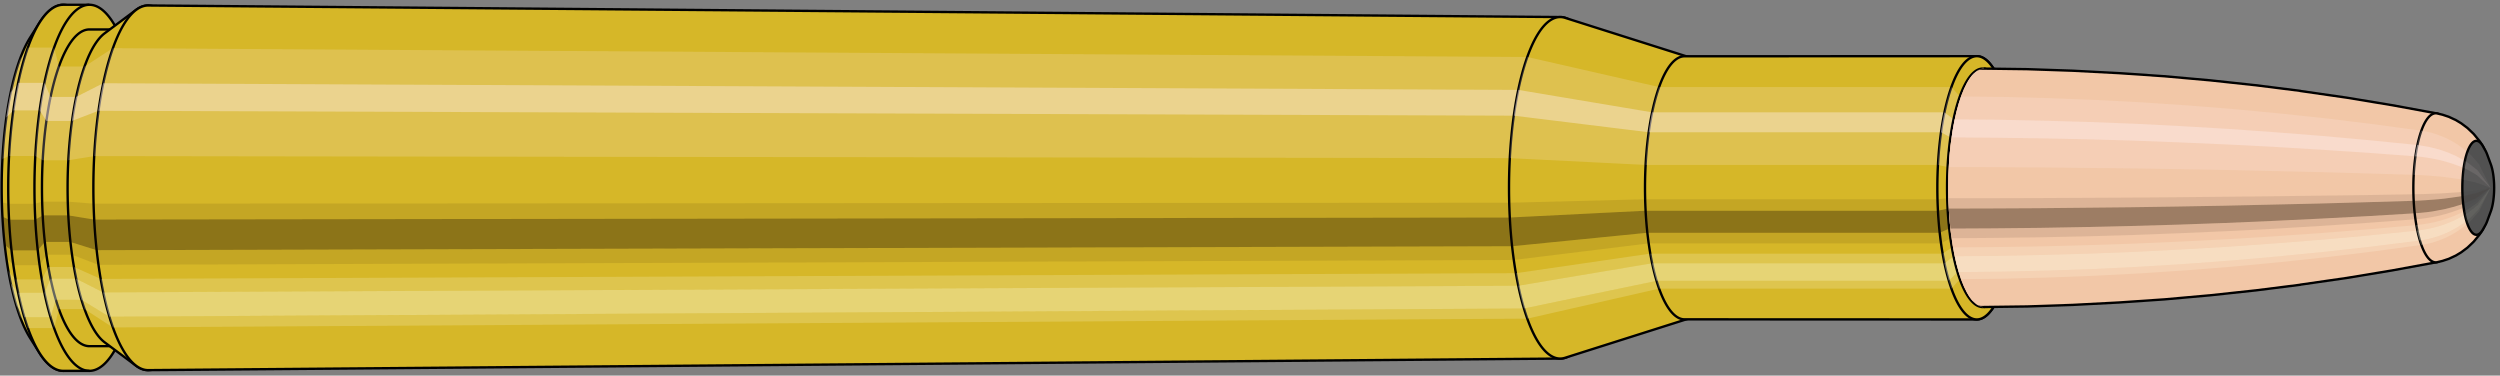 <svg viewBox="-0.433 -1.575 20.965 3.15" xmlns="http://www.w3.org/2000/svg" xmlns:xlink="http://www.w3.org/1999/xlink"><rect x="-0.433" y="-1.575" width="20.965" height="3.15" fill="#808080" stroke="none"/><defs><clipPath id="clip"><ellipse style="fill:white;stroke:none" cx="16.205"  cy="0"  rx="0.3"  ry="1"/><rect style="fill:white;" x="16.205"  y="-2"  width="100"  height="4"/></clipPath></defs><g id="calibersvg"><path style="fill:#d6b728;stroke:black;stroke-width:0.02;" d=" M -0.179 -1.262
 A 0.419 1.396 0 0 0 -0.179 1.262

 L -0.1 1.387
 A 0.461 1.535 0 1 0 -0.1 -1.387
 L -0.179 -1.262
 Z"/>
<path style="fill:#ffefef;opacity:0.2;" d=" M -0.269 -1.07
 A 0.419 1.396 0 0 0 -0.413 -0.242

 L -0.356 -0.267
 A 0.461 1.535 0 0 1 -0.199 -1.176

 L -0.269 -1.07
 Z "/>
<path style="fill:#ffefef;opacity:0.4;" d=" M -0.343 -0.801
 A 0.419 1.396 0 0 0 -0.38 -0.59

 L -0.32 -0.649
 A 0.461 1.535 0 0 1 -0.28 -0.88

 L -0.343 -0.801
 Z "/>
<path style="fill:#201000;opacity:0.1;" d=" M -0.417 0.122
 A 0.419 1.396 0 0 0 -0.413 0.242

 L -0.356 0.267
 A 0.461 1.535 0 0 1 -0.362 0.134

 L -0.417 0.122
 Z "/>
<path style="fill:#201000;opacity:0.4;" d=" M -0.413 0.242
 A 0.419 1.396 0 0 0 -0.394 0.478

 L -0.336 0.525
 A 0.461 1.535 0 0 1 -0.356 0.267

 L -0.413 0.242
 Z "/>
<path style="fill:#201000;opacity:0.1;" d=" M -0.394 0.478
 A 0.419 1.396 0 0 0 -0.38 0.59

 L -0.32 0.649
 A 0.461 1.535 0 0 1 -0.336 0.525

 L -0.394 0.478
 Z "/>
<path style="fill:#ffffe8;opacity:0.2;" d=" M -0.363 0.698
 A 0.419 1.396 0 0 0 -0.343 0.801

 L -0.28 0.88
 A 0.461 1.535 0 0 1 -0.302 0.768

 L -0.363 0.698
 Z "/>
<path style="fill:#ffffe8;opacity:0.4;" d=" M -0.343 0.801
 A 0.419 1.396 0 0 0 -0.296 0.987

 L -0.229 1.085
 A 0.461 1.535 0 0 1 -0.28 0.88

 L -0.343 0.801
 Z "/>
<path style="fill:#ffffe8;opacity:0.2;" d=" M -0.296 0.987
 A 0.419 1.396 0 0 0 -0.269 1.07

 L -0.199 1.176
 A 0.461 1.535 0 0 1 -0.229 1.085

 L -0.296 0.987
 Z "/>
<path style="fill:#d6b728;stroke:black;stroke-width:0.02;" d=" M 0.097 -1.535
 A 0.461 1.535 0 0 0 0.097 1.535

 L 0.317 1.535
 A 0.461 1.535 0 0 0 0.317 -1.535
 L 0.097 -1.535
 Z "/>
<path style="fill:#ffefef;opacity:0.2;" d=" M -0.199 -1.176
 A 0.461 1.535 0 0 0 -0.356 -0.267

 L -0.137 -0.267
 A 0.461 1.535 0 0 1 0.021 -1.176

 L -0.199 -1.176
 Z "/>
<path style="fill:#ffefef;opacity:0.4;" d=" M -0.28 -0.88
 A 0.461 1.535 0 0 0 -0.32 -0.649

 L -0.1 -0.649
 A 0.461 1.535 0 0 1 -0.06 -0.88

 L -0.28 -0.88
 Z "/>
<path style="fill:#201000;opacity:0.1;" d=" M -0.362 0.134
 A 0.461 1.535 0 0 0 -0.356 0.267

 L -0.137 0.267
 A 0.461 1.535 0 0 1 -0.142 0.134

 L -0.362 0.134
 Z "/>
<path style="fill:#201000;opacity:0.4;" d=" M -0.356 0.267
 A 0.461 1.535 0 0 0 -0.336 0.525

 L -0.116 0.525
 A 0.461 1.535 0 0 1 -0.137 0.267

 L -0.356 0.267
 Z "/>
<path style="fill:#201000;opacity:0.1;" d=" M -0.336 0.525
 A 0.461 1.535 0 0 0 -0.32 0.649

 L -0.1 0.649
 A 0.461 1.535 0 0 1 -0.116 0.525

 L -0.336 0.525
 Z "/>
<path style="fill:#ffffe8;opacity:0.2;" d=" M -0.302 0.768
 A 0.461 1.535 0 0 0 -0.28 0.88

 L -0.06 0.88
 A 0.461 1.535 0 0 1 -0.082 0.768

 L -0.302 0.768
 Z "/>
<path style="fill:#ffffe8;opacity:0.4;" d=" M -0.28 0.88
 A 0.461 1.535 0 0 0 -0.229 1.085

 L -0.009 1.085
 A 0.461 1.535 0 0 1 -0.06 0.88

 L -0.28 0.88
 Z "/>
<path style="fill:#ffffe8;opacity:0.2;" d=" M -0.229 1.085
 A 0.461 1.535 0 0 0 -0.199 1.176

 L 0.021 1.176
 A 0.461 1.535 0 0 1 -0.009 1.085

 L -0.229 1.085
 Z "/>
<path style="fill:#d6b728;stroke:black;stroke-width:0.02;" d=" M 0.317 -1.328
 A 0.398 1.328 0 0 0 0.317 1.328

 L 0.532 1.328
 A 0.398 1.328 0 0 0 0.532 -1.328
 L 0.317 -1.328
 Z "/>
<path style="fill:none;stroke:black;stroke-width:0.02;" d=" M 0.317 -1.535
 A 0.461 1.535 0 0 0 0.317 1.535
"/>
<path style="fill:#ffefef;opacity:0.2;" d=" M 0.021 -1.176
 A 0.461 1.535 0 0 0 -0.137 -0.267

 L -0.075 -0.231
 L 0.139 -0.231
 A 0.398 1.328 0 0 1 0.276 -1.017

 L 0.061 -1.017
 L 0.021 -1.176
 Z "/>
<path style="fill:#ffefef;opacity:0.4;" d=" M -0.06 -0.88
 A 0.461 1.535 0 0 0 -0.1 -0.649

 L -0.044 -0.561
 L 0.171 -0.561
 A 0.398 1.328 0 0 1 0.205 -0.762

 L -0.009 -0.762
 L -0.06 -0.88
 Z "/>
<path style="fill:#201000;opacity:0.1;" d=" M -0.142 0.134
 A 0.461 1.535 0 0 0 -0.137 0.267

 L -0.075 0.231
 L 0.139 0.231
 A 0.398 1.328 0 0 1 0.135 0.116

 L -0.08 0.116
 L -0.142 0.134
 Z "/>
<path style="fill:#201000;opacity:0.4;" d=" M -0.137 0.267
 A 0.461 1.535 0 0 0 -0.116 0.525

 L -0.057 0.454
 L 0.157 0.454
 A 0.398 1.328 0 0 1 0.139 0.231

 L -0.075 0.231
 L -0.137 0.267
 Z "/>
<path style="fill:#201000;opacity:0.1;" d=" M -0.116 0.525
 A 0.461 1.535 0 0 0 -0.1 0.649

 L -0.044 0.561
 L 0.171 0.561
 A 0.398 1.328 0 0 1 0.157 0.454

 L -0.057 0.454
 L -0.116 0.525
 Z "/>
<path style="fill:#ffffe8;opacity:0.2;" d=" M -0.082 0.768
 A 0.461 1.535 0 0 0 -0.06 0.88

 L -0.009 0.762
 L 0.205 0.762
 A 0.398 1.328 0 0 1 0.187 0.664

 L -0.028 0.664
 L -0.082 0.768
 Z "/>
<path style="fill:#ffffe8;opacity:0.4;" d=" M -0.06 0.88
 A 0.461 1.535 0 0 0 -0.009 1.085

 L 0.035 0.939
 L 0.25 0.939
 A 0.398 1.328 0 0 1 0.205 0.762

 L -0.009 0.762
 L -0.06 0.88
 Z "/>
<path style="fill:#ffffe8;opacity:0.2;" d=" M -0.009 1.085
 A 0.461 1.535 0 0 0 0.021 1.176

 L 0.061 1.017
 L 0.276 1.017
 A 0.398 1.328 0 0 1 0.25 0.939

 L 0.035 0.939
 L -0.009 1.085
 Z "/>
<path style="fill:#d6b728;stroke:black;stroke-width:0.02;" d=" M 0.445 -1.296
 A 0.398 1.328 0 0 0 0.445 1.296

 L 0.708 1.492
 A 0.459 1.529 0 1 0 0.708 -1.492
 L 0.445 -1.296
 Z "/>
<path style="fill:#ffefef;opacity:0.2;" d=" M 0.276 -1.017
 A 0.398 1.328 0 0 0 0.139 -0.231

 L 0.356 -0.266
 A 0.459 1.529 0 0 1 0.513 -1.171

 L 0.276 -1.017
 Z "/>
<path style="fill:#ffefef;opacity:0.4;" d=" M 0.205 -0.762
 A 0.398 1.328 0 0 0 0.171 -0.561

 L 0.392 -0.646
 A 0.459 1.529 0 0 1 0.432 -0.877

 L 0.205 -0.762
 Z "/>
<path style="fill:#201000;opacity:0.1;" d=" M 0.135 0.116
 A 0.398 1.328 0 0 0 0.139 0.231

 L 0.356 0.266
 A 0.459 1.529 0 0 1 0.351 0.133

 L 0.135 0.116
 Z "/>
<path style="fill:#201000;opacity:0.4;" d=" M 0.139 0.231
 A 0.398 1.328 0 0 0 0.157 0.454

 L 0.377 0.523
 A 0.459 1.529 0 0 1 0.356 0.266

 L 0.139 0.231
 Z "/>
<path style="fill:#201000;opacity:0.1;" d=" M 0.157 0.454
 A 0.398 1.328 0 0 0 0.171 0.561

 L 0.392 0.646
 A 0.459 1.529 0 0 1 0.377 0.523

 L 0.157 0.454
 Z "/>
<path style="fill:#ffffe8;opacity:0.2;" d=" M 0.187 0.664
 A 0.398 1.328 0 0 0 0.205 0.762

 L 0.432 0.877
 A 0.459 1.529 0 0 1 0.411 0.764

 L 0.187 0.664
 Z "/>
<path style="fill:#ffffe8;opacity:0.4;" d=" M 0.205 0.762
 A 0.398 1.328 0 0 0 0.25 0.939

 L 0.483 1.081
 A 0.459 1.529 0 0 1 0.432 0.877

 L 0.205 0.762
 Z "/>
<path style="fill:#ffffe8;opacity:0.2;" d=" M 0.25 0.939
 A 0.398 1.328 0 0 0 0.276 1.017

 L 0.513 1.171
 A 0.459 1.529 0 0 1 0.483 1.081

 L 0.25 0.939
 Z "/>
<path style="fill:#d6b728;stroke:black;stroke-width:0.02;" d=" M 0.809 -1.529
 A 0.459 1.529 0 1 0 0.809 1.529

 L 12.653 1.432
 A 0.429 1.432 0 0 0 12.653 -1.432
 L 0.809 -1.529
 Z "/>
<path style="fill:#ffefef;opacity:0.2;" d=" M 0.513 -1.171
 A 0.459 1.529 0 0 0 0.356 -0.266

 L 12.229 -0.249
 A 0.429 1.432 0 0 1 12.376 -1.097

 L 0.513 -1.171
 Z "/>
<path style="fill:#ffefef;opacity:0.4;" d=" M 0.432 -0.877
 A 0.459 1.529 0 0 0 0.392 -0.646

 L 12.263 -0.605
 A 0.429 1.432 0 0 1 12.3 -0.821

 L 0.432 -0.877
 Z "/>
<path style="fill:#201000;opacity:0.1;" d=" M 0.351 0.133
 A 0.459 1.529 0 0 0 0.356 0.266

 L 12.229 0.249
 A 0.429 1.432 0 0 1 12.224 0.125

 L 0.351 0.133
 Z "/>
<path style="fill:#201000;opacity:0.4;" d=" M 0.356 0.266
 A 0.459 1.529 0 0 0 0.377 0.523

 L 12.248 0.49
 A 0.429 1.432 0 0 1 12.229 0.249

 L 0.356 0.266
 Z "/>
<path style="fill:#201000;opacity:0.1;" d=" M 0.377 0.523
 A 0.459 1.529 0 0 0 0.392 0.646

 L 12.263 0.605
 A 0.429 1.432 0 0 1 12.248 0.49

 L 0.377 0.523
 Z "/>
<path style="fill:#ffffe8;opacity:0.2;" d=" M 0.411 0.764
 A 0.459 1.529 0 0 0 0.432 0.877

 L 12.3 0.821
 A 0.429 1.432 0 0 1 12.28 0.716

 L 0.411 0.764
 Z "/>
<path style="fill:#ffffe8;opacity:0.4;" d=" M 0.432 0.877
 A 0.459 1.529 0 0 0 0.483 1.081

 L 12.348 1.012
 A 0.429 1.432 0 0 1 12.3 0.821

 L 0.432 0.877
 Z "/>
<path style="fill:#ffffe8;opacity:0.2;" d=" M 0.483 1.081
 A 0.459 1.529 0 0 0 0.513 1.171

 L 12.376 1.097
 A 0.429 1.432 0 0 1 12.348 1.012

 L 0.483 1.081
 Z "/>
<path style="fill:#d6b728;stroke:black;stroke-width:0.02;" d=" M 12.693 -1.425
 A 0.429 1.432 0 1 0 12.693 1.425

 L 13.724 1.098
 A 0.331 1.103 0 0 0 13.724 -1.098
 L 12.693 -1.425
 Z "/>
<path style="fill:#ffefef;opacity:0.2;" d=" M 12.376 -1.097
 A 0.429 1.432 0 0 0 12.229 -0.249

 L 13.367 -0.192
 A 0.331 1.103 0 0 1 13.48 -0.845

 L 12.376 -1.097
 Z "/>
<path style="fill:#ffefef;opacity:0.4;" d=" M 12.3 -0.821
 A 0.429 1.432 0 0 0 12.263 -0.605

 L 13.393 -0.466
 A 0.331 1.103 0 0 1 13.421 -0.633

 L 12.3 -0.821
 Z "/>
<path style="fill:#201000;opacity:0.1;" d=" M 12.224 0.125
 A 0.429 1.432 0 0 0 12.229 0.249

 L 13.367 0.192
 A 0.331 1.103 0 0 1 13.363 0.096

 L 12.224 0.125
 Z "/>
<path style="fill:#201000;opacity:0.4;" d=" M 12.229 0.249
 A 0.429 1.432 0 0 0 12.248 0.49

 L 13.382 0.377
 A 0.331 1.103 0 0 1 13.367 0.192

 L 12.229 0.249
 Z "/>
<path style="fill:#201000;opacity:0.1;" d=" M 12.248 0.49
 A 0.429 1.432 0 0 0 12.263 0.605

 L 13.393 0.466
 A 0.331 1.103 0 0 1 13.382 0.377

 L 12.248 0.49
 Z "/>
<path style="fill:#ffffe8;opacity:0.2;" d=" M 12.28 0.716
 A 0.429 1.432 0 0 0 12.3 0.821

 L 13.421 0.633
 A 0.331 1.103 0 0 1 13.406 0.552

 L 12.28 0.716
 Z "/>
<path style="fill:#ffffe8;opacity:0.4;" d=" M 12.3 0.821
 A 0.429 1.432 0 0 0 12.348 1.012

 L 13.459 0.78
 A 0.331 1.103 0 0 1 13.421 0.633

 L 12.3 0.821
 Z "/>
<path style="fill:#ffffe8;opacity:0.2;" d=" M 12.348 1.012
 A 0.429 1.432 0 0 0 12.376 1.097

 L 13.48 0.845
 A 0.331 1.103 0 0 1 13.459 0.78

 L 12.348 1.012
 Z "/>
<path style="fill:#d6b728;stroke:black;stroke-width:0.02;" d=" M 13.693 -1.103
 A 0.331 1.103 0 0 0 13.693 1.103

 L 16.144 1.104
 A 0.331 1.104 0 1 0 16.144 -1.104
 L 13.693 -1.103
 Z "/>
<path style="fill:#ffefef;opacity:0.2;" d=" M 13.48 -0.845
 A 0.331 1.103 0 0 0 13.367 -0.192

 L 15.818 -0.192
 A 0.331 1.104 0 0 1 15.931 -0.845

 L 13.48 -0.845
 Z "/>
<path style="fill:#ffefef;opacity:0.4;" d=" M 13.421 -0.633
 A 0.331 1.103 0 0 0 13.393 -0.466

 L 15.844 -0.466
 A 0.331 1.104 0 0 1 15.873 -0.633

 L 13.421 -0.633
 Z "/>
<path style="fill:#201000;opacity:0.1;" d=" M 13.363 0.096
 A 0.331 1.103 0 0 0 13.367 0.192

 L 15.818 0.192
 A 0.331 1.104 0 0 1 15.815 0.096

 L 13.363 0.096
 Z "/>
<path style="fill:#201000;opacity:0.4;" d=" M 13.367 0.192
 A 0.331 1.103 0 0 0 13.382 0.377

 L 15.833 0.377
 A 0.331 1.104 0 0 1 15.818 0.192

 L 13.367 0.192
 Z "/>
<path style="fill:#201000;opacity:0.1;" d=" M 13.382 0.377
 A 0.331 1.103 0 0 0 13.393 0.466

 L 15.844 0.466
 A 0.331 1.104 0 0 1 15.833 0.377

 L 13.382 0.377
 Z "/>
<path style="fill:#ffffe8;opacity:0.2;" d=" M 13.406 0.552
 A 0.331 1.103 0 0 0 13.421 0.633

 L 15.873 0.633
 A 0.331 1.104 0 0 1 15.858 0.552

 L 13.406 0.552
 Z "/>
<path style="fill:#ffffe8;opacity:0.4;" d=" M 13.421 0.633
 A 0.331 1.103 0 0 0 13.459 0.78

 L 15.91 0.78
 A 0.331 1.104 0 0 1 15.873 0.633

 L 13.421 0.633
 Z "/>
<path style="fill:#ffffe8;opacity:0.2;" d=" M 13.459 0.78
 A 0.331 1.103 0 0 0 13.48 0.845

 L 15.931 0.845
 A 0.331 1.104 0 0 1 15.91 0.78

 L 13.459 0.78
 Z "/>
<path style="fill:#d6b728;stroke:black;stroke-width:0.02;" d=" M 16.346 -0.876
 A 0.331 1.104 0 1 0 16.346 0.876

 L 16.378 0.794
 A 0.3 1 0 0 0 16.378 -0.794
 L 16.346 -0.876
 Z "/>
<path style="fill:#ffefef;opacity:0.2;" d=" M 15.931 -0.845
 A 0.331 1.104 0 0 0 15.818 -0.192

 L 15.9 -0.174
 A 0.3 1 0 0 1 16.003 -0.766

 L 15.931 -0.845
 Z "/>
<path style="fill:#ffefef;opacity:0.4;" d=" M 15.873 -0.633
 A 0.331 1.104 0 0 0 15.844 -0.466

 L 15.924 -0.423
 A 0.3 1 0 0 1 15.95 -0.574

 L 15.873 -0.633
 Z "/>
<path style="fill:#201000;opacity:0.1;" d=" M 15.815 0.096
 A 0.331 1.104 0 0 0 15.818 0.192

 L 15.9 0.174
 A 0.3 1 0 0 1 15.897 0.087

 L 15.815 0.096
 Z "/>
<path style="fill:#201000;opacity:0.4;" d=" M 15.818 0.192
 A 0.331 1.104 0 0 0 15.833 0.377

 L 15.914 0.342
 A 0.3 1 0 0 1 15.9 0.174

 L 15.818 0.192
 Z "/>
<path style="fill:#201000;opacity:0.1;" d=" M 15.833 0.377
 A 0.331 1.104 0 0 0 15.844 0.466

 L 15.924 0.423
 A 0.3 1 0 0 1 15.914 0.342

 L 15.833 0.377
 Z "/>
<path style="fill:#ffffe8;opacity:0.2;" d=" M 15.858 0.552
 A 0.331 1.104 0 0 0 15.873 0.633

 L 15.95 0.574
 A 0.3 1 0 0 1 15.936 0.5

 L 15.858 0.552
 Z "/>
<path style="fill:#ffffe8;opacity:0.4;" d=" M 15.873 0.633
 A 0.331 1.104 0 0 0 15.91 0.78

 L 15.983 0.707
 A 0.3 1 0 0 1 15.95 0.574

 L 15.873 0.633
 Z "/>
<path style="fill:#ffffe8;opacity:0.2;" d=" M 15.91 0.78
 A 0.331 1.104 0 0 0 15.931 0.845

 L 16.003 0.766
 A 0.3 1 0 0 1 15.983 0.707

 L 15.91 0.78
 Z "/>
<ellipse style="fill:black;opacity:0.7;" cx="16.195"  cy="0"  rx="0.3"  ry="1"/>
<path style="fill:none;stroke:black;stroke-width:0.02" d=" M 16.195 1
 A 0.3 1 0 0 0 16.195 -1
"/>
<path style="fill:none;stroke:black;stroke-width:0.02;" d=" M 16.195 -1
 A 0.3 1 0 0 0 16.195 1
"/>
<path style="fill:#ffefef;opacity:0.2;" d=" M 16.003 -0.766
 A 0.3 1 0 0 0 15.9 -0.174

 A 0.3 1 0 0 1 16.003 -0.766

 Z "/>
<path style="fill:#ffefef;opacity:0.4;" d=" M 15.95 -0.574
 A 0.3 1 0 0 0 15.924 -0.423

 A 0.3 1 0 0 1 15.95 -0.574

 Z "/>
<path style="fill:#201000;opacity:0.1;" d=" M 15.897 0.087
 A 0.3 1 0 0 0 15.9 0.174

 A 0.3 1 0 0 1 15.897 0.087

 Z "/>
<path style="fill:#201000;opacity:0.4;" d=" M 15.9 0.174
 A 0.3 1 0 0 0 15.914 0.342

 A 0.3 1 0 0 1 15.9 0.174

 Z "/>
<path style="fill:#201000;opacity:0.1;" d=" M 15.914 0.342
 A 0.3 1 0 0 0 15.924 0.423

 A 0.3 1 0 0 1 15.914 0.342

 Z "/>
<path style="fill:#ffffe8;opacity:0.2;" d=" M 15.936 0.5
 A 0.3 1 0 0 0 15.95 0.574

 A 0.3 1 0 0 1 15.936 0.5

 Z "/>
<path style="fill:#ffffe8;opacity:0.4;" d=" M 15.95 0.574
 A 0.3 1 0 0 0 15.983 0.707

 A 0.3 1 0 0 1 15.95 0.574

 Z "/>
<path style="fill:#ffffe8;opacity:0.2;" d=" M 15.983 0.707
 A 0.3 1 0 0 0 16.003 0.766

 A 0.3 1 0 0 1 15.983 0.707

 Z "/>
</g><g clip-path="url(#clip)"><g id="bulletsvg" transform="translate(12.986 0)"><path style="fill:#f2c7a7;stroke:black;stroke-width:0.02;" d=" M -0.171 -0.706
 A 0.278 0.928 0 0 0 -0.171 0.706

 L -0.165 0.722
 A 0.285 0.949 0 0 0 -0.109 0.847
 L -0.101 0.86
 A 0.289 0.963 0 0 0 -0.069 0.906
 L -0.06 0.916
 A 0.292 0.974 0 0 0 -0.037 0.941
 L -0.029 0.949
 A 0.295 0.983 0 0 0 -0.01 0.963
 L -0.001 0.969
 A 0.297 0.989 0 0 0 0.014 0.978
 L 0.024 0.983
 A 0.298 0.994 0 0 0 0.037 0.989
 L 0.047 0.992
 A 0.299 0.997 0 0 0 0.06 0.996
 L 0.069 0.998
 A 0.3 0.999 0 0 0 0.081 0.999
 L 0.091 1
 A 0.3 1 0 1 0 0.091 -1
 L 0.081 -0.999
 A 0.3 0.999 0 0 0 0.069 -0.998
 L 0.06 -0.996
 A 0.299 0.997 0 0 0 0.047 -0.992
 L 0.037 -0.989
 A 0.298 0.994 0 0 0 0.024 -0.983
 L 0.014 -0.978
 A 0.297 0.989 0 0 0 -0.001 -0.969
 L -0.01 -0.963
 A 0.295 0.983 0 0 0 -0.029 -0.949
 L -0.037 -0.941
 A 0.292 0.974 0 0 0 -0.06 -0.916
 L -0.069 -0.906
 A 0.289 0.963 0 0 0 -0.101 -0.86
 L -0.109 -0.847
 A 0.285 0.949 0 0 0 -0.165 -0.722
 L -0.171 -0.706
 Z"/>
<path style="fill:#ffefef;opacity:0.2;" d=" M -0.169 -0.711
 A 0.278 0.928 0 0 0 -0.264 -0.161

 L -0.261 -0.165
 L -0.256 -0.167
 L -0.249 -0.169
 L -0.242 -0.171
 L -0.234 -0.172
 L -0.226 -0.173
 L -0.217 -0.173
 L -0.208 -0.173
 L -0.198 -0.174
 A 0.3 1 0 0 1 -0.096 -0.766

 L -0.105 -0.766
 L -0.115 -0.764
 L -0.124 -0.761
 L -0.133 -0.758
 L -0.141 -0.753
 L -0.149 -0.746
 L -0.157 -0.738
 L -0.164 -0.727
 L -0.171 -0.706
 Z "/>
<path style="fill:#ffefef;opacity:0.4;" d=" M -0.218 -0.532
 A 0.278 0.928 0 0 0 -0.243 -0.392

 L -0.239 -0.401
 L -0.233 -0.407
 L -0.226 -0.412
 L -0.219 -0.415
 L -0.211 -0.418
 L -0.202 -0.42
 L -0.194 -0.421
 L -0.184 -0.422
 L -0.175 -0.423
 A 0.3 1 0 0 1 -0.149 -0.574

 L -0.158 -0.573
 L -0.167 -0.572
 L -0.176 -0.57
 L -0.185 -0.567
 L -0.193 -0.564
 L -0.201 -0.559
 L -0.208 -0.553
 L -0.214 -0.544
 L -0.218 -0.532
 Z "/>
<path style="fill:#201000;opacity:0.1;" d=" M -0.268 0.081
 A 0.278 0.928 0 0 0 -0.264 0.161

 L -0.261 0.165
 L -0.256 0.167
 L -0.249 0.169
 L -0.242 0.171
 L -0.234 0.172
 L -0.226 0.173
 L -0.217 0.173
 L -0.208 0.173
 L -0.198 0.174
 A 0.3 1 0 0 1 -0.202 0.087

 L -0.211 0.087
 L -0.22 0.087
 L -0.229 0.087
 L -0.237 0.086
 L -0.245 0.086
 L -0.252 0.085
 L -0.259 0.084
 L -0.264 0.083
 L -0.268 0.081
 Z "/>
<path style="fill:#201000;opacity:0.4;" d=" M -0.264 0.161
 A 0.278 0.928 0 0 0 -0.252 0.317

 L -0.248 0.325
 L -0.242 0.33
 L -0.236 0.333
 L -0.229 0.336
 L -0.221 0.338
 L -0.212 0.34
 L -0.203 0.341
 L -0.194 0.342
 L -0.185 0.342
 A 0.3 1 0 0 1 -0.198 0.174

 L -0.208 0.173
 L -0.217 0.173
 L -0.226 0.173
 L -0.234 0.172
 L -0.242 0.171
 L -0.249 0.169
 L -0.256 0.167
 L -0.261 0.165
 L -0.264 0.161
 Z "/>
<path style="fill:#201000;opacity:0.1;" d=" M -0.252 0.317
 A 0.278 0.928 0 0 0 -0.243 0.392

 L -0.239 0.401
 L -0.233 0.407
 L -0.226 0.412
 L -0.219 0.415
 L -0.211 0.418
 L -0.202 0.42
 L -0.194 0.421
 L -0.184 0.422
 L -0.175 0.423
 A 0.3 1 0 0 1 -0.185 0.342

 L -0.194 0.342
 L -0.203 0.341
 L -0.212 0.34
 L -0.221 0.338
 L -0.229 0.336
 L -0.236 0.333
 L -0.242 0.33
 L -0.248 0.325
 L -0.252 0.317
 Z "/>
<path style="fill:#ffffe8;opacity:0.2;" d=" M -0.231 0.464
 A 0.278 0.928 0 0 0 -0.218 0.532

 L -0.214 0.544
 L -0.208 0.553
 L -0.201 0.559
 L -0.193 0.564
 L -0.185 0.567
 L -0.176 0.57
 L -0.167 0.572
 L -0.158 0.573
 L -0.149 0.574
 A 0.3 1 0 0 1 -0.163 0.5

 L -0.172 0.5
 L -0.181 0.499
 L -0.19 0.497
 L -0.199 0.495
 L -0.207 0.491
 L -0.214 0.487
 L -0.221 0.482
 L -0.227 0.474
 L -0.231 0.464
 Z "/>
<path style="fill:#ffffe8;opacity:0.4;" d=" M -0.218 0.532
 A 0.278 0.928 0 0 0 -0.187 0.656

 L -0.182 0.671
 L -0.175 0.681
 L -0.168 0.689
 L -0.16 0.695
 L -0.152 0.7
 L -0.143 0.703
 L -0.134 0.705
 L -0.125 0.707
 L -0.115 0.707
 A 0.3 1 0 0 1 -0.149 0.574

 L -0.158 0.573
 L -0.167 0.572
 L -0.176 0.57
 L -0.185 0.567
 L -0.193 0.564
 L -0.201 0.559
 L -0.208 0.553
 L -0.214 0.544
 L -0.218 0.532
 Z "/>
<path style="fill:#ffffe8;opacity:0.2;" d=" M -0.187 0.656
 A 0.278 0.928 0 0 0 -0.169 0.711

 L -0.157 0.738
 L -0.149 0.746
 L -0.141 0.753
 L -0.133 0.758
 L -0.124 0.761
 L -0.115 0.764
 L -0.105 0.766
 L -0.096 0.766
 A 0.3 1 0 0 1 -0.115 0.707

 L -0.125 0.707
 L -0.134 0.705
 L -0.143 0.703
 L -0.152 0.7
 L -0.16 0.695
 L -0.168 0.689
 L -0.175 0.681
 L -0.182 0.671
 Z "/>
<path style="fill:#f2c7a7;stroke:black;stroke-width:0.02;" d=" M 0.097 -1
 A 0.3 1 0 0 0 0.097 1

 L 1.822 1
 A 0.3 1 0 0 0 1.822 -1
 L 0.097 -1
 Z "/>
<path style="fill:#ffefef;opacity:0.2;" d=" M -0.096 -0.766
 A 0.3 1 0 0 0 -0.198 -0.174

 L 1.527 -0.174
 A 0.3 1 0 0 1 1.629 -0.766

 L -0.096 -0.766
 Z "/>
<path style="fill:#ffefef;opacity:0.4;" d=" M -0.149 -0.574
 A 0.3 1 0 0 0 -0.175 -0.423

 L 1.55 -0.423
 A 0.3 1 0 0 1 1.576 -0.574

 L -0.149 -0.574
 Z "/>
<path style="fill:#201000;opacity:0.1;" d=" M -0.202 0.087
 A 0.3 1 0 0 0 -0.198 0.174

 L 1.527 0.174
 A 0.3 1 0 0 1 1.523 0.087

 L -0.202 0.087
 Z "/>
<path style="fill:#201000;opacity:0.4;" d=" M -0.198 0.174
 A 0.3 1 0 0 0 -0.185 0.342

 L 1.54 0.342
 A 0.3 1 0 0 1 1.527 0.174

 L -0.198 0.174
 Z "/>
<path style="fill:#201000;opacity:0.1;" d=" M -0.185 0.342
 A 0.3 1 0 0 0 -0.175 0.423

 L 1.55 0.423
 A 0.3 1 0 0 1 1.54 0.342

 L -0.185 0.342
 Z "/>
<path style="fill:#ffffe8;opacity:0.2;" d=" M -0.163 0.5
 A 0.3 1 0 0 0 -0.149 0.574

 L 1.576 0.574
 A 0.3 1 0 0 1 1.562 0.5

 L -0.163 0.5
 Z "/>
<path style="fill:#ffffe8;opacity:0.4;" d=" M -0.149 0.574
 A 0.3 1 0 0 0 -0.115 0.707

 L 1.61 0.707
 A 0.3 1 0 0 1 1.576 0.574

 L -0.149 0.574
 Z "/>
<path style="fill:#ffffe8;opacity:0.2;" d=" M -0.115 0.707
 A 0.3 1 0 0 0 -0.096 0.766

 L 1.629 0.766
 A 0.3 1 0 0 1 1.61 0.707

 L -0.115 0.707
 Z "/>
<path style="fill:#f2c7a7;stroke:black;stroke-width:0.02;" d=" M 1.841 -0.998
 A 0.3 1 0 1 0 1.841 0.998

 L 2.072 0.948
 A 0.285 0.95 0 0 0 2.072 -0.948
 L 1.841 -0.998
 Z "/>
<path style="fill:#ffefef;opacity:0.2;" d=" M 1.629 -0.766
 A 0.3 1 0 0 0 1.527 -0.174

 L 1.773 -0.165
 A 0.285 0.95 0 0 1 1.87 -0.728

 L 1.629 -0.766
 Z "/>
<path style="fill:#ffefef;opacity:0.4;" d=" M 1.576 -0.574
 A 0.3 1 0 0 0 1.55 -0.423

 L 1.795 -0.402
 A 0.285 0.95 0 0 1 1.82 -0.545

 L 1.576 -0.574
 Z "/>
<path style="fill:#201000;opacity:0.1;" d=" M 1.523 0.087
 A 0.3 1 0 0 0 1.527 0.174

 L 1.773 0.165
 A 0.285 0.95 0 0 1 1.77 0.083

 L 1.523 0.087
 Z "/>
<path style="fill:#201000;opacity:0.4;" d=" M 1.527 0.174
 A 0.3 1 0 0 0 1.54 0.342

 L 1.786 0.325
 A 0.285 0.95 0 0 1 1.773 0.165

 L 1.527 0.174
 Z "/>
<path style="fill:#201000;opacity:0.1;" d=" M 1.54 0.342
 A 0.3 1 0 0 0 1.55 0.423

 L 1.795 0.402
 A 0.285 0.95 0 0 1 1.786 0.325

 L 1.54 0.342
 Z "/>
<path style="fill:#ffffe8;opacity:0.2;" d=" M 1.562 0.5
 A 0.3 1 0 0 0 1.576 0.574

 L 1.82 0.545
 A 0.285 0.95 0 0 1 1.807 0.475

 L 1.562 0.5
 Z "/>
<path style="fill:#ffffe8;opacity:0.4;" d=" M 1.576 0.574
 A 0.3 1 0 0 0 1.61 0.707

 L 1.852 0.672
 A 0.285 0.95 0 0 1 1.82 0.545

 L 1.576 0.574
 Z "/>
<path style="fill:#ffffe8;opacity:0.2;" d=" M 1.61 0.707
 A 0.3 1 0 0 0 1.629 0.766

 L 1.87 0.728
 A 0.285 0.95 0 0 1 1.852 0.672

 L 1.61 0.707
 Z "/>
<path style="fill:#f2c7a7;stroke:black;stroke-width:0.02;" d=" M 2.061 -1
 A 0.3 1 0 0 0 2.061 1

 L 2.673 1
 A 0.3 1 0 0 0 2.673 -1
 L 2.061 -1
 Z "/>
<path style="fill:#ffefef;opacity:0.2;" d=" M 1.868 -0.766
 A 0.3 1 0 0 0 1.766 -0.174

 L 2.378 -0.174
 A 0.3 1 0 0 1 2.481 -0.766

 L 1.868 -0.766
 Z "/>
<path style="fill:#ffefef;opacity:0.4;" d=" M 1.815 -0.574
 A 0.3 1 0 0 0 1.789 -0.423

 L 2.401 -0.423
 A 0.3 1 0 0 1 2.428 -0.574

 L 1.815 -0.574
 Z "/>
<path style="fill:#201000;opacity:0.1;" d=" M 1.762 0.087
 A 0.3 1 0 0 0 1.766 0.174

 L 2.378 0.174
 A 0.3 1 0 0 1 2.374 0.087

 L 1.762 0.087
 Z "/>
<path style="fill:#201000;opacity:0.4;" d=" M 1.766 0.174
 A 0.3 1 0 0 0 1.779 0.342

 L 2.391 0.342
 A 0.3 1 0 0 1 2.378 0.174

 L 1.766 0.174
 Z "/>
<path style="fill:#201000;opacity:0.1;" d=" M 1.779 0.342
 A 0.3 1 0 0 0 1.789 0.423

 L 2.401 0.423
 A 0.3 1 0 0 1 2.391 0.342

 L 1.779 0.342
 Z "/>
<path style="fill:#ffffe8;opacity:0.2;" d=" M 1.801 0.5
 A 0.3 1 0 0 0 1.815 0.574

 L 2.428 0.574
 A 0.3 1 0 0 1 2.413 0.5

 L 1.801 0.5
 Z "/>
<path style="fill:#ffffe8;opacity:0.4;" d=" M 1.815 0.574
 A 0.3 1 0 0 0 1.849 0.707

 L 2.461 0.707
 A 0.3 1 0 0 1 2.428 0.574

 L 1.815 0.574
 Z "/>
<path style="fill:#ffffe8;opacity:0.2;" d=" M 1.849 0.707
 A 0.3 1 0 0 0 1.868 0.766

 L 2.481 0.766
 A 0.3 1 0 0 1 2.461 0.707

 L 1.849 0.707
 Z "/>
<path style="fill:#f2c7a7;stroke:black;stroke-width:0.02;" d=" M 2.673 -0.958
 A 0.287 0.958 0 0 0 2.673 0.958

 L 3.196 0.958
 A 0.287 0.958 0 0 0 3.196 -0.958
 L 2.673 -0.958
 Z "/>
<path style="fill:none;stroke:black;stroke-width:0.02;" d=" M 2.673 -1
 A 0.3 1 0 0 0 2.673 1
"/>
<path style="fill:#ffefef;opacity:0.2;" d=" M 2.481 -0.766
 A 0.3 1 0 0 0 2.378 -0.174

 L 2.39 -0.166
 L 2.913 -0.166
 A 0.287 0.958 0 0 1 3.011 -0.734

 L 2.489 -0.734
 L 2.481 -0.766
 Z "/>
<path style="fill:#ffefef;opacity:0.4;" d=" M 2.428 -0.574
 A 0.3 1 0 0 0 2.401 -0.423

 L 2.413 -0.405
 L 2.936 -0.405
 A 0.287 0.958 0 0 1 2.961 -0.549

 L 2.438 -0.549
 L 2.428 -0.574
 Z "/>
<path style="fill:#201000;opacity:0.1;" d=" M 2.374 0.087
 A 0.3 1 0 0 0 2.378 0.174

 L 2.39 0.166
 L 2.913 0.166
 A 0.287 0.958 0 0 1 2.91 0.084

 L 2.387 0.084
 L 2.374 0.087
 Z "/>
<path style="fill:#201000;opacity:0.4;" d=" M 2.378 0.174
 A 0.3 1 0 0 0 2.391 0.342

 L 2.403 0.328
 L 2.926 0.328
 A 0.287 0.958 0 0 1 2.913 0.166

 L 2.39 0.166
 L 2.378 0.174
 Z "/>
<path style="fill:#201000;opacity:0.1;" d=" M 2.391 0.342
 A 0.3 1 0 0 0 2.401 0.423

 L 2.413 0.405
 L 2.936 0.405
 A 0.287 0.958 0 0 1 2.926 0.328

 L 2.403 0.328
 L 2.391 0.342
 Z "/>
<path style="fill:#ffffe8;opacity:0.2;" d=" M 2.413 0.5
 A 0.3 1 0 0 0 2.428 0.574

 L 2.438 0.549
 L 2.961 0.549
 A 0.287 0.958 0 0 1 2.947 0.479

 L 2.424 0.479
 L 2.413 0.5
 Z "/>
<path style="fill:#ffffe8;opacity:0.4;" d=" M 2.428 0.574
 A 0.3 1 0 0 0 2.461 0.707

 L 2.47 0.677
 L 2.993 0.677
 A 0.287 0.958 0 0 1 2.961 0.549

 L 2.438 0.549
 L 2.428 0.574
 Z "/>
<path style="fill:#ffffe8;opacity:0.2;" d=" M 2.461 0.707
 A 0.3 1 0 0 0 2.481 0.766

 L 2.489 0.734
 L 3.011 0.734
 A 0.287 0.958 0 0 1 2.993 0.677

 L 2.47 0.677
 L 2.461 0.707
 Z "/>
<path style="fill:#f2c7a7;stroke:black;stroke-width:0.02;" d=" M 3.197 -1
 A 0.3 1 0 1 0 3.197 1

 L 3.578 0.995
 A 0.298 0.995 0 0 0 3.58 0.995
 L 3.961 0.982
 A 0.295 0.982 0 0 0 3.962 0.982
 L 4.343 0.962
 A 0.289 0.963 0 0 0 4.345 0.962
 L 4.725 0.936
 A 0.281 0.936 0 0 0 4.727 0.936
 L 5.107 0.902
 A 0.271 0.902 0 0 0 5.109 0.902
 L 5.489 0.861
 A 0.258 0.861 0 0 0 5.491 0.861
 L 5.871 0.813
 A 0.244 0.813 0 0 0 5.872 0.812
 L 6.253 0.757
 A 0.227 0.758 0 0 0 6.254 0.757
 L 6.634 0.694
 A 0.209 0.695 0 0 0 6.635 0.694
 L 7.015 0.624
 A 0.188 0.625 0 0 0 7.015 -0.624
 L 6.635 -0.694
 A 0.209 0.695 0 0 0 6.634 -0.694
 L 6.254 -0.757
 A 0.227 0.758 0 0 0 6.253 -0.757
 L 5.872 -0.812
 A 0.244 0.813 0 0 0 5.871 -0.813
 L 5.491 -0.861
 A 0.258 0.861 0 0 0 5.489 -0.861
 L 5.109 -0.902
 A 0.271 0.902 0 0 0 5.107 -0.902
 L 4.727 -0.936
 A 0.281 0.936 0 0 0 4.725 -0.936
 L 4.345 -0.962
 A 0.289 0.963 0 0 0 4.343 -0.962
 L 3.962 -0.982
 A 0.295 0.982 0 0 0 3.961 -0.982
 L 3.58 -0.995
 A 0.298 0.995 0 0 0 3.578 -0.995
 L 3.197 -1
 Z "/>
<path style="fill:#ffefef;opacity:0.2;" d=" M 3.003 -0.766
 A 0.3 1 0 0 0 2.901 -0.174

 L 3.283 -0.173
 L 3.668 -0.171
 L 4.054 -0.167
 L 4.443 -0.163
 L 4.834 -0.157
 L 5.227 -0.15
 L 5.622 -0.141
 L 6.019 -0.132
 L 6.418 -0.121
 L 6.82 -0.109
 A 0.188 0.625 0 0 1 6.884 -0.479

 L 6.489 -0.533
 L 6.097 -0.581
 L 5.705 -0.623
 L 5.315 -0.66
 L 4.926 -0.691
 L 4.539 -0.717
 L 4.153 -0.737
 L 3.768 -0.752
 L 3.385 -0.762
 L 3.003 -0.766
 Z "/>
<path style="fill:#ffefef;opacity:0.4;" d=" M 2.95 -0.574
 A 0.3 1 0 0 0 2.924 -0.423

 L 3.307 -0.42
 L 3.691 -0.415
 L 4.077 -0.407
 L 4.465 -0.396
 L 4.855 -0.381
 L 5.247 -0.364
 L 5.641 -0.344
 L 6.037 -0.32
 L 6.434 -0.294
 L 6.834 -0.264
 A 0.188 0.625 0 0 1 6.851 -0.359

 L 6.453 -0.399
 L 6.056 -0.435
 L 5.662 -0.466
 L 5.269 -0.494
 L 4.878 -0.517
 L 4.489 -0.537
 L 4.102 -0.552
 L 3.716 -0.563
 L 3.333 -0.571
 L 2.95 -0.574
 Z "/>
<path style="fill:#201000;opacity:0.1;" d=" M 2.897 0.087
 A 0.3 1 0 0 0 2.901 0.174

 L 3.283 0.173
 L 3.668 0.171
 L 4.054 0.167
 L 4.443 0.163
 L 4.834 0.157
 L 5.227 0.15
 L 5.622 0.141
 L 6.019 0.132
 L 6.418 0.121
 L 6.82 0.109
 A 0.188 0.625 0 0 1 6.818 0.054

 L 6.416 0.061
 L 6.016 0.066
 L 5.619 0.071
 L 5.224 0.075
 L 4.831 0.079
 L 4.44 0.082
 L 4.051 0.084
 L 3.664 0.086
 L 3.28 0.087
 L 2.897 0.087
 Z "/>
<path style="fill:#201000;opacity:0.4;" d=" M 2.901 0.174
 A 0.3 1 0 0 0 2.914 0.342

 L 3.296 0.34
 L 3.681 0.336
 L 4.067 0.329
 L 4.456 0.32
 L 4.846 0.309
 L 5.238 0.295
 L 5.633 0.278
 L 6.029 0.259
 L 6.428 0.238
 L 6.828 0.214
 A 0.188 0.625 0 0 1 6.82 0.109

 L 6.418 0.121
 L 6.019 0.132
 L 5.622 0.141
 L 5.227 0.15
 L 4.834 0.157
 L 4.443 0.163
 L 4.054 0.167
 L 3.668 0.171
 L 3.283 0.173
 L 2.901 0.174
 Z "/>
<path style="fill:#201000;opacity:0.1;" d=" M 2.914 0.342
 A 0.3 1 0 0 0 2.924 0.423

 L 3.307 0.42
 L 3.691 0.415
 L 4.077 0.407
 L 4.465 0.396
 L 4.855 0.381
 L 5.247 0.364
 L 5.641 0.344
 L 6.037 0.32
 L 6.434 0.294
 L 6.834 0.264
 A 0.188 0.625 0 0 1 6.828 0.214

 L 6.428 0.238
 L 6.029 0.259
 L 5.633 0.278
 L 5.238 0.295
 L 4.846 0.309
 L 4.456 0.32
 L 4.067 0.329
 L 3.681 0.336
 L 3.296 0.34
 L 2.914 0.342
 Z "/>
<path style="fill:#ffffe8;opacity:0.2;" d=" M 2.936 0.5
 A 0.3 1 0 0 0 2.95 0.574

 L 3.333 0.571
 L 3.716 0.563
 L 4.102 0.552
 L 4.489 0.537
 L 4.878 0.517
 L 5.269 0.494
 L 5.662 0.466
 L 6.056 0.435
 L 6.453 0.399
 L 6.851 0.359
 A 0.188 0.625 0 0 1 6.842 0.313

 L 6.443 0.348
 L 6.046 0.379
 L 5.651 0.407
 L 5.257 0.431
 L 4.866 0.451
 L 4.476 0.468
 L 4.088 0.481
 L 3.703 0.491
 L 3.318 0.497
 L 2.936 0.5
 Z "/>
<path style="fill:#ffffe8;opacity:0.4;" d=" M 2.95 0.574
 A 0.3 1 0 0 0 2.984 0.707

 L 3.366 0.703
 L 3.749 0.694
 L 4.134 0.681
 L 4.521 0.662
 L 4.909 0.638
 L 5.298 0.609
 L 5.689 0.575
 L 6.082 0.536
 L 6.476 0.492
 L 6.872 0.442
 A 0.188 0.625 0 0 1 6.851 0.359

 L 6.453 0.399
 L 6.056 0.435
 L 5.662 0.466
 L 5.269 0.494
 L 4.878 0.517
 L 4.489 0.537
 L 4.102 0.552
 L 3.716 0.563
 L 3.333 0.571
 L 2.95 0.574
 Z "/>
<path style="fill:#ffffe8;opacity:0.2;" d=" M 2.984 0.707
 A 0.3 1 0 0 0 3.003 0.766

 L 3.385 0.762
 L 3.768 0.752
 L 4.153 0.737
 L 4.539 0.717
 L 4.926 0.691
 L 5.315 0.66
 L 5.705 0.623
 L 6.097 0.581
 L 6.489 0.533
 L 6.884 0.479
 A 0.188 0.625 0 0 1 6.872 0.442

 L 6.476 0.492
 L 6.082 0.536
 L 5.689 0.575
 L 5.298 0.609
 L 4.909 0.638
 L 4.521 0.662
 L 4.134 0.681
 L 3.749 0.694
 L 3.366 0.703
 L 2.984 0.707
 Z "/>
<path style="fill:#f2c7a7;stroke:black;stroke-width:0.02;" d=" M 7.018 -0.624
 A 0.188 0.625 0 1 0 7.018 0.624

 L 7.064 0.613
 A 0.184 0.614 0 0 0 7.07 0.611
 L 7.115 0.596
 A 0.18 0.599 0 0 0 7.122 0.593
 L 7.167 0.572
 A 0.173 0.578 0 0 0 7.174 0.569
 L 7.219 0.542
 A 0.165 0.55 0 0 0 7.226 0.537
 L 7.27 0.504
 A 0.155 0.516 0 0 0 7.278 0.497
 L 7.321 0.456
 A 0.142 0.474 0 0 0 7.331 0.445
 L 7.372 0.395
 A 0.126 0.421 0 0 0 7.38 0.384
 L 7.396 0.359
 A 0.118 0.394 0 0 0 7.396 -0.359
 L 7.38 -0.384
 A 0.126 0.421 0 0 0 7.372 -0.395
 L 7.331 -0.445
 A 0.142 0.474 0 0 0 7.321 -0.456
 L 7.278 -0.497
 A 0.155 0.516 0 0 0 7.27 -0.504
 L 7.226 -0.537
 A 0.165 0.55 0 0 0 7.219 -0.542
 L 7.174 -0.569
 A 0.173 0.578 0 0 0 7.167 -0.572
 L 7.122 -0.593
 A 0.18 0.599 0 0 0 7.115 -0.596
 L 7.07 -0.611
 A 0.184 0.614 0 0 0 7.064 -0.613
 L 7.018 -0.624
 Z "/>
<path style="fill:#ffefef;opacity:0.2;" d=" M 6.884 -0.479
 A 0.188 0.625 0 0 0 6.82 -0.109

 L 6.869 -0.107
 L 6.92 -0.104
 L 6.973 -0.1
 L 7.027 -0.096
 L 7.083 -0.09
 L 7.142 -0.082
 L 7.204 -0.073
 L 7.231 -0.069
 A 0.118 0.394 0 0 1 7.272 -0.302

 L 7.247 -0.322
 L 7.191 -0.363
 L 7.136 -0.396
 L 7.083 -0.422
 L 7.032 -0.442
 L 6.982 -0.459
 L 6.932 -0.471
 L 6.884 -0.479
 Z "/>
<path style="fill:#ffefef;opacity:0.4;" d=" M 6.851 -0.359
 A 0.188 0.625 0 0 0 6.834 -0.264

 L 6.884 -0.26
 L 6.934 -0.253
 L 6.986 -0.244
 L 7.04 -0.233
 L 7.096 -0.218
 L 7.153 -0.2
 L 7.214 -0.178
 L 7.241 -0.167
 A 0.118 0.394 0 0 1 7.251 -0.226

 L 7.225 -0.241
 L 7.166 -0.272
 L 7.109 -0.296
 L 7.054 -0.316
 L 7.001 -0.331
 L 6.95 -0.343
 L 6.9 -0.352
 L 6.851 -0.359
 Z "/>
<path style="fill:#201000;opacity:0.1;" d=" M 6.818 0.054
 A 0.188 0.625 0 0 0 6.82 0.109

 L 6.869 0.107
 L 6.92 0.104
 L 6.973 0.1
 L 7.027 0.096
 L 7.083 0.09
 L 7.142 0.082
 L 7.204 0.073
 L 7.231 0.069
 A 0.118 0.394 0 0 1 7.23 0.034

 L 7.203 0.037
 L 7.141 0.041
 L 7.082 0.045
 L 7.025 0.048
 L 6.971 0.05
 L 6.918 0.052
 L 6.867 0.053
 L 6.818 0.054
 Z "/>
<path style="fill:#201000;opacity:0.4;" d=" M 6.82 0.109
 A 0.188 0.625 0 0 0 6.828 0.214

 L 6.878 0.21
 L 6.928 0.205
 L 6.981 0.198
 L 7.034 0.188
 L 7.09 0.177
 L 7.149 0.162
 L 7.21 0.144
 L 7.237 0.135
 A 0.118 0.394 0 0 1 7.231 0.069

 L 7.204 0.073
 L 7.142 0.082
 L 7.083 0.09
 L 7.027 0.096
 L 6.973 0.1
 L 6.92 0.104
 L 6.869 0.107
 L 6.82 0.109
 Z "/>
<path style="fill:#201000;opacity:0.1;" d=" M 6.828 0.214
 A 0.188 0.625 0 0 0 6.834 0.264

 L 6.884 0.26
 L 6.934 0.253
 L 6.986 0.244
 L 7.04 0.233
 L 7.096 0.218
 L 7.153 0.2
 L 7.214 0.178
 L 7.241 0.167
 A 0.118 0.394 0 0 1 7.237 0.135

 L 7.21 0.144
 L 7.149 0.162
 L 7.09 0.177
 L 7.034 0.188
 L 6.981 0.198
 L 6.928 0.205
 L 6.878 0.21
 L 6.828 0.214
 Z "/>
<path style="fill:#ffffe8;opacity:0.2;" d=" M 6.842 0.313
 A 0.188 0.625 0 0 0 6.851 0.359

 L 6.9 0.352
 L 6.95 0.343
 L 7.001 0.331
 L 7.054 0.316
 L 7.109 0.296
 L 7.166 0.272
 L 7.225 0.241
 L 7.251 0.226
 A 0.118 0.394 0 0 1 7.245 0.197

 L 7.219 0.21
 L 7.159 0.237
 L 7.102 0.258
 L 7.047 0.275
 L 6.993 0.289
 L 6.941 0.299
 L 6.891 0.307
 L 6.842 0.313
 Z "/>
<path style="fill:#ffffe8;opacity:0.4;" d=" M 6.851 0.359
 A 0.188 0.625 0 0 0 6.872 0.442

 L 6.92 0.434
 L 6.97 0.423
 L 7.021 0.408
 L 7.073 0.389
 L 7.126 0.365
 L 7.182 0.335
 L 7.239 0.298
 L 7.264 0.279
 A 0.118 0.394 0 0 1 7.251 0.226

 L 7.225 0.241
 L 7.166 0.272
 L 7.109 0.296
 L 7.054 0.316
 L 7.001 0.331
 L 6.95 0.343
 L 6.9 0.352
 L 6.851 0.359
 Z "/>
<path style="fill:#ffffe8;opacity:0.2;" d=" M 6.872 0.442
 A 0.188 0.625 0 0 0 6.884 0.479

 L 6.932 0.471
 L 6.982 0.459
 L 7.032 0.442
 L 7.083 0.422
 L 7.136 0.396
 L 7.191 0.363
 L 7.247 0.322
 L 7.272 0.302
 A 0.118 0.394 0 0 1 7.264 0.279

 L 7.239 0.298
 L 7.182 0.335
 L 7.126 0.365
 L 7.073 0.389
 L 7.021 0.408
 L 6.97 0.423
 L 6.92 0.434
 L 6.872 0.442
 Z "/>
<path style="fill:#515151;stroke:black;stroke-width:0.02;" d=" M 7.404 -0.347
 A 0.118 0.394 0 1 0 7.404 0.347

 L 7.425 0.31
 A 0.105 0.352 0 0 0 7.441 0.273
 L 7.469 0.197
 A 0.076 0.254 0 0 0 7.469 -0.197
 L 7.441 -0.273
 A 0.105 0.352 0 0 0 7.425 -0.31
 L 7.404 -0.347
 Z "/>
<path style="fill:#ffefef;opacity:0.047;" d=" M 7.272 -0.302
 A 0.118 0.394 0 0 0 7.231 -0.069

 L 7.271 -0.061
 L 7.346 -0.044
 A 0.076 0.254 0 0 1 7.372 -0.195

 L 7.307 -0.27
 L 7.272 -0.302
 Z "/>
<path style="fill:#ffefef;opacity:0.094;" d=" M 7.251 -0.226
 A 0.118 0.394 0 0 0 7.241 -0.167

 L 7.279 -0.149
 L 7.352 -0.107
 A 0.076 0.254 0 0 1 7.359 -0.146

 L 7.288 -0.202
 L 7.251 -0.226
 Z "/>
<path style="fill:#201000;opacity:0.024;" d=" M 7.23 0.034
 A 0.118 0.394 0 0 0 7.231 0.069

 L 7.271 0.061
 L 7.346 0.044
 A 0.076 0.254 0 0 1 7.345 0.022

 L 7.27 0.031
 L 7.23 0.034
 Z "/>
<path style="fill:#201000;opacity:0.094;" d=" M 7.231 0.069
 A 0.118 0.394 0 0 0 7.237 0.135

 L 7.276 0.12
 L 7.349 0.087
 A 0.076 0.254 0 0 1 7.346 0.044

 L 7.271 0.061
 L 7.231 0.069
 Z "/>
<path style="fill:#201000;opacity:0.024;" d=" M 7.237 0.135
 A 0.118 0.394 0 0 0 7.241 0.167

 L 7.279 0.149
 L 7.352 0.107
 A 0.076 0.254 0 0 1 7.349 0.087

 L 7.276 0.12
 L 7.237 0.135
 Z "/>
<path style="fill:#ffffe8;opacity:0.047;" d=" M 7.245 0.197
 A 0.118 0.394 0 0 0 7.251 0.226

 L 7.288 0.202
 L 7.359 0.146
 A 0.076 0.254 0 0 1 7.355 0.127

 L 7.283 0.176
 L 7.245 0.197
 Z "/>
<path style="fill:#ffffe8;opacity:0.094;" d=" M 7.251 0.226
 A 0.118 0.394 0 0 0 7.264 0.279

 L 7.3 0.249
 L 7.367 0.18
 A 0.076 0.254 0 0 1 7.359 0.146

 L 7.288 0.202
 L 7.251 0.226
 Z "/>
<path style="fill:#ffffe8;opacity:0.047;" d=" M 7.264 0.279
 A 0.118 0.394 0 0 0 7.272 0.302

 L 7.307 0.27
 L 7.372 0.195
 A 0.076 0.254 0 0 1 7.367 0.18

 L 7.3 0.249
 L 7.264 0.279
 Z "/>
<path style="fill:#ffefef;opacity:0.047;" d=" M 7.372 -0.195
 A 0.076 0.254 0 0 0 7.346 -0.044

 L 7.467 0
 A 0 0 0 0 1 7.467 0

 L 7.372 -0.195
 Z "/>
<path style="fill:#ffefef;opacity:0.094;" d=" M 7.359 -0.146
 A 0.076 0.254 0 0 0 7.352 -0.107

 L 7.467 0
 A 0 0 0 0 1 7.467 0

 L 7.359 -0.146
 Z "/>
<path style="fill:#201000;opacity:0.024;" d=" M 7.345 0.022
 A 0.076 0.254 0 0 0 7.346 0.044

 L 7.467 0
 A 0 0 0 0 1 7.467 0

 L 7.345 0.022
 Z "/>
<path style="fill:#201000;opacity:0.094;" d=" M 7.346 0.044
 A 0.076 0.254 0 0 0 7.349 0.087

 L 7.467 0
 A 0 0 0 0 1 7.467 0

 L 7.346 0.044
 Z "/>
<path style="fill:#201000;opacity:0.024;" d=" M 7.349 0.087
 A 0.076 0.254 0 0 0 7.352 0.107

 L 7.467 0
 A 0 0 0 0 1 7.467 0

 L 7.349 0.087
 Z "/>
<path style="fill:#ffffe8;opacity:0.047;" d=" M 7.355 0.127
 A 0.076 0.254 0 0 0 7.359 0.146

 L 7.467 0
 A 0 0 0 0 1 7.467 0

 L 7.355 0.127
 Z "/>
<path style="fill:#ffffe8;opacity:0.094;" d=" M 7.359 0.146
 A 0.076 0.254 0 0 0 7.367 0.18

 L 7.467 0
 A 0 0 0 0 1 7.467 0

 L 7.359 0.146
 Z "/>
<path style="fill:#ffffe8;opacity:0.047;" d=" M 7.367 0.18
 A 0.076 0.254 0 0 0 7.372 0.195

 L 7.467 0
 A 0 0 0 0 1 7.467 0

 L 7.367 0.18
 Z "/>
<path style="fill:none;stroke:white;stroke-width:0.04;opacity:0.2;stroke-linecap:round" d=" M 3.144 -0.985
 A 0.3 1 0 0 0 2.936 -0.5
"/>
</g></g></svg>